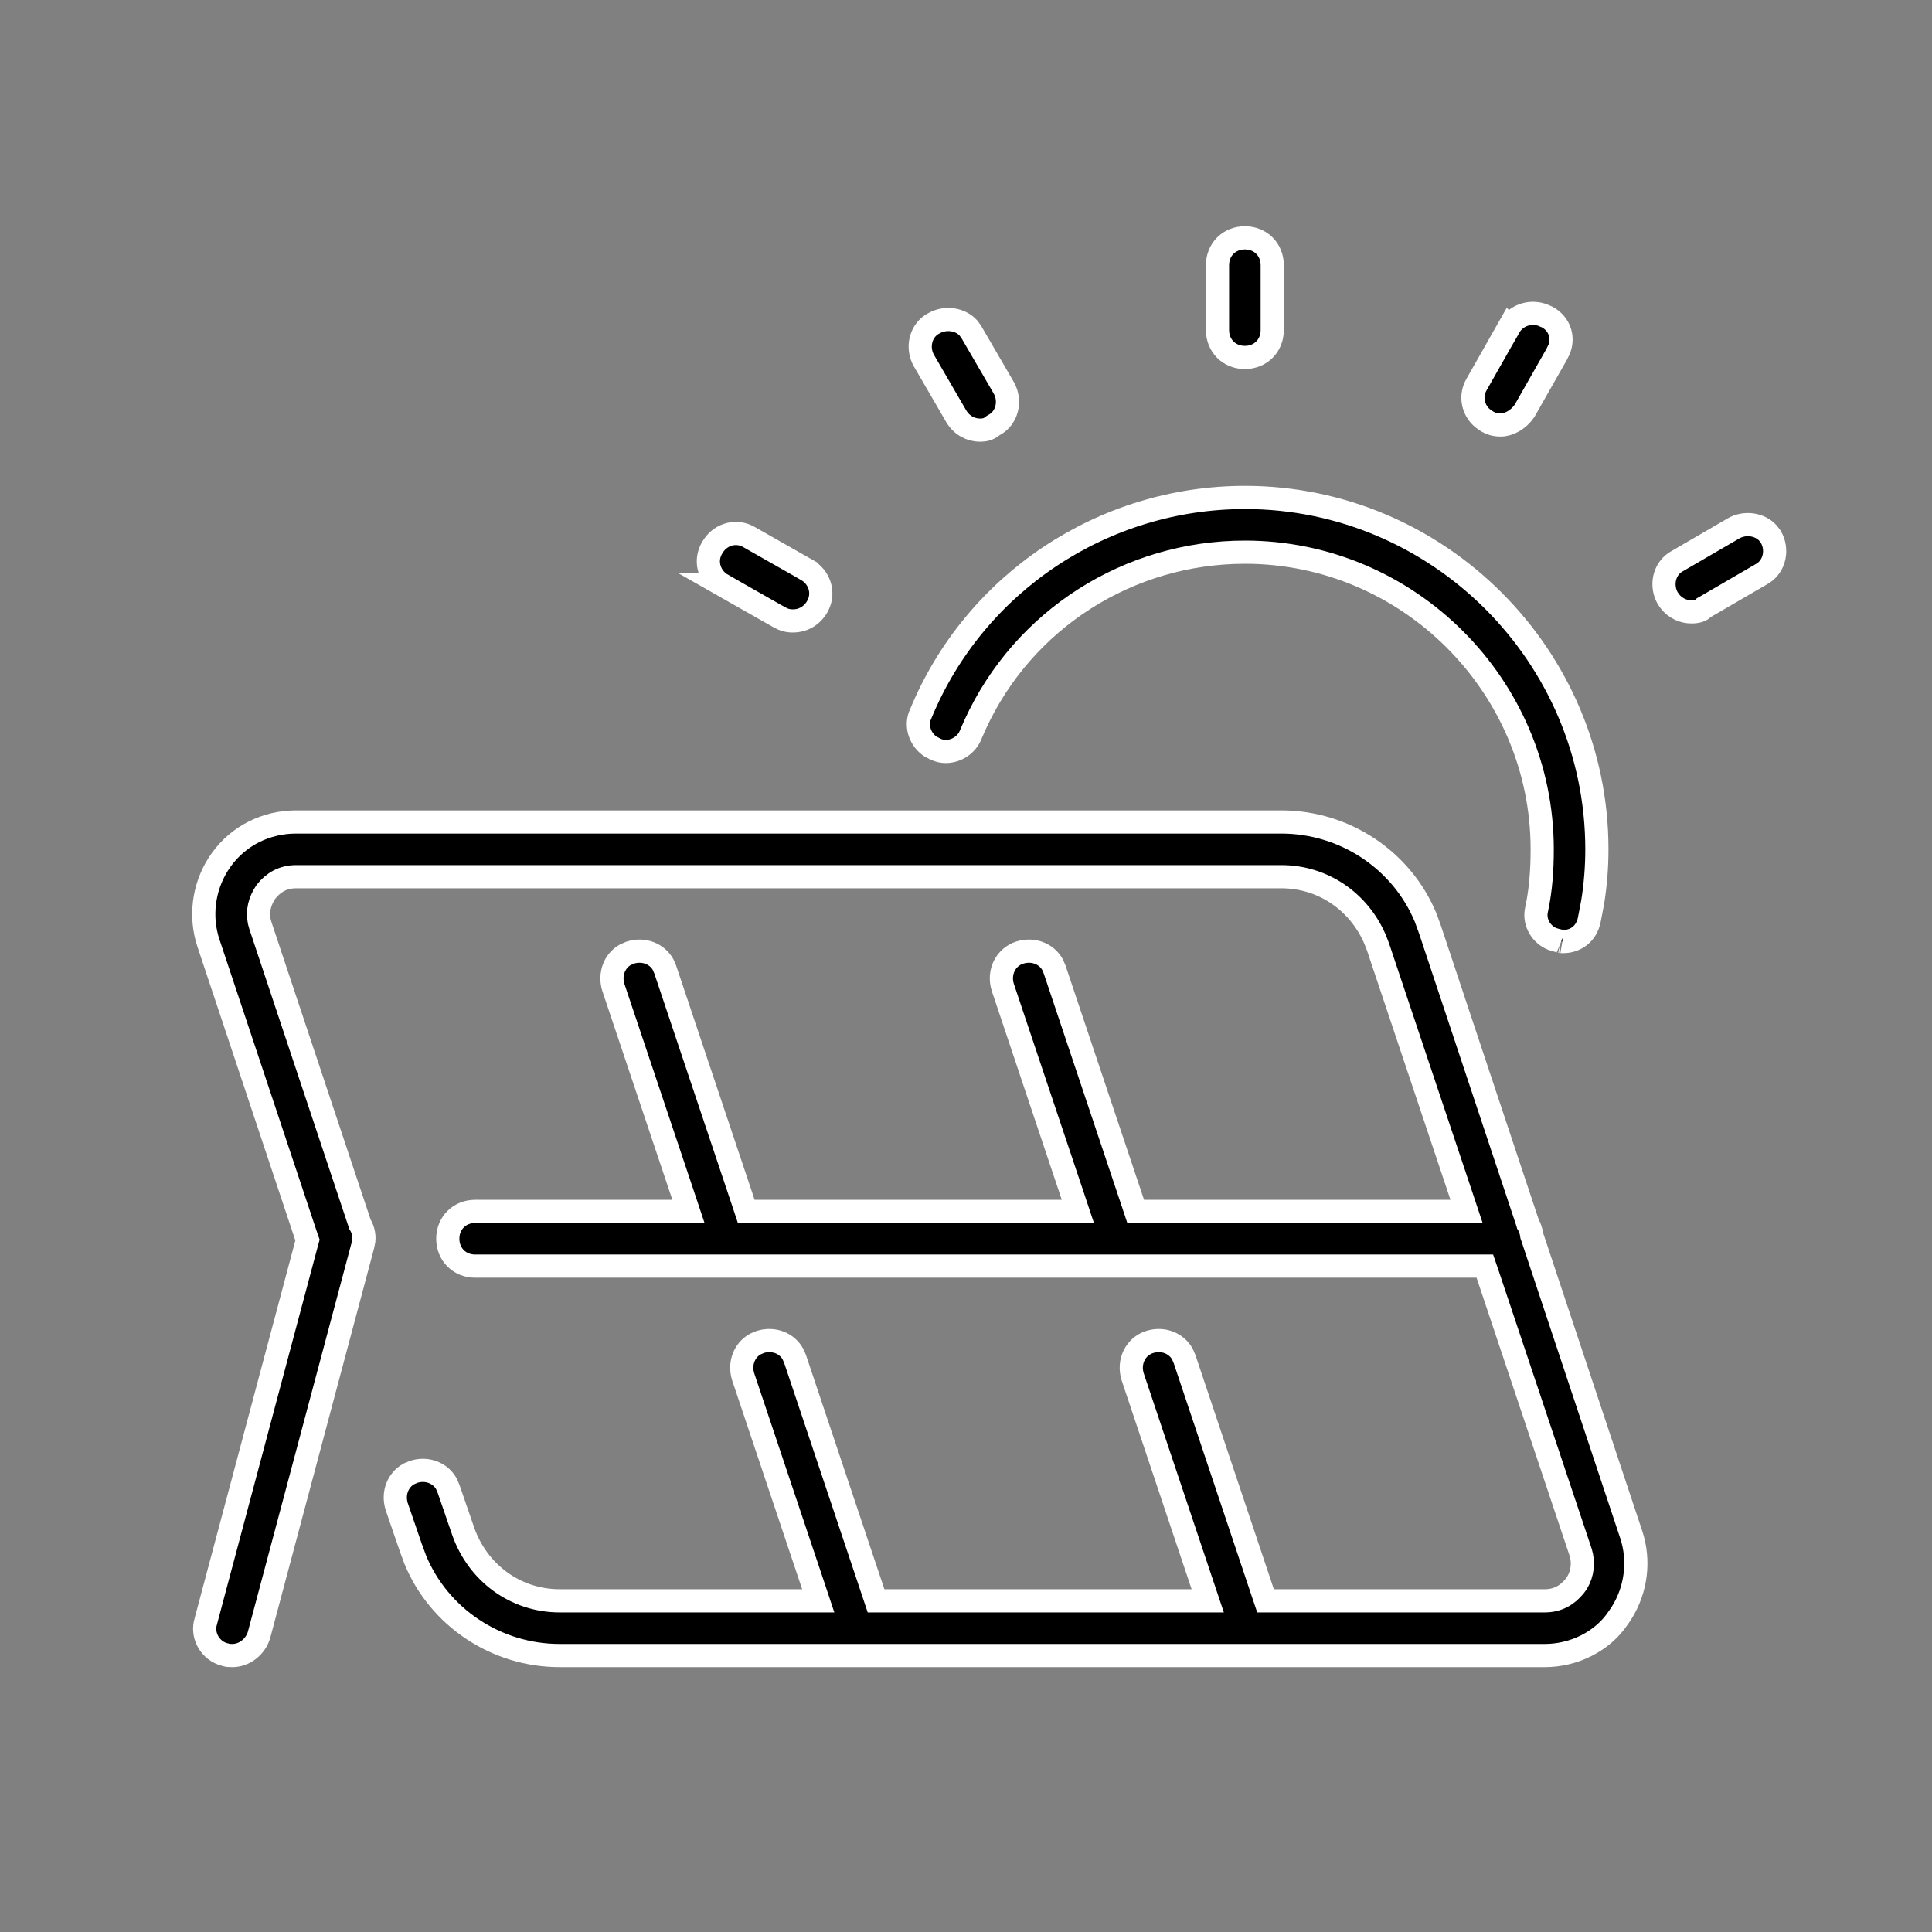 <svg width="50" height="50" viewBox="0 0 50 50" fill="none" xmlns="http://www.w3.org/2000/svg">
<rect x="0" y="0" width="50" height="50" fill="#808080" stroke="none"/>
<path d="M7.663 21.273H33.161C34.804 21.273 36.281 22.263 36.896 23.75L37.007 24.054L37.008 24.058L39.535 31.652L39.542 31.679L39.556 31.702C39.598 31.778 39.625 31.861 39.637 31.946L39.641 31.974L39.65 31.999L42.215 39.712C42.439 40.382 42.348 41.134 41.966 41.742L41.886 41.861L41.88 41.869C41.471 42.483 40.73 42.845 39.98 42.845H14.483C12.839 42.845 11.363 41.854 10.748 40.367L10.636 40.063L10.634 40.058L10.267 38.99C10.159 38.646 10.298 38.302 10.58 38.145L10.709 38.09C11.053 37.982 11.397 38.121 11.554 38.402L11.609 38.531L11.612 38.539L11.982 39.614C12.358 40.705 13.342 41.429 14.483 41.429H21.176L21.044 41.033L19.233 35.63C19.126 35.286 19.265 34.942 19.546 34.785L19.675 34.73C20.02 34.623 20.364 34.761 20.521 35.043L20.577 35.172L20.579 35.178L22.604 41.225L22.672 41.429H31.256L31.123 41.033L29.313 35.63C29.191 35.237 29.39 34.845 29.755 34.73C30.1 34.623 30.443 34.762 30.6 35.043L30.656 35.172L30.658 35.178L32.683 41.225L32.752 41.429H39.98C40.321 41.429 40.57 41.274 40.752 41.048C40.929 40.826 40.986 40.535 40.932 40.272L40.903 40.16L38.497 32.971L38.427 32.767H12.297C11.892 32.767 11.589 32.464 11.589 32.059C11.589 31.653 11.892 31.351 12.297 31.351H17.817L17.685 30.955L15.873 25.552C15.767 25.208 15.906 24.864 16.187 24.707L16.316 24.652C16.66 24.545 17.005 24.683 17.162 24.965L17.217 25.094L17.219 25.1L19.245 31.146L19.313 31.351H27.895L27.763 30.955L25.952 25.552C25.829 25.159 26.029 24.767 26.394 24.652C26.739 24.545 27.083 24.683 27.24 24.965L27.295 25.094L27.297 25.1L29.323 31.146L29.391 31.351H37.954L37.822 30.955L35.663 24.506L35.662 24.503L35.584 24.303C35.161 23.325 34.23 22.689 33.161 22.689H7.663C7.322 22.689 7.072 22.843 6.891 23.069L6.875 23.091C6.72 23.324 6.656 23.581 6.709 23.844L6.74 23.957L9.306 31.655L9.315 31.683L9.33 31.708C9.397 31.827 9.429 31.963 9.416 32.101L9.389 32.238L9.386 32.25L6.702 42.317C6.604 42.633 6.314 42.845 6.014 42.845C5.916 42.845 5.891 42.843 5.84 42.826L5.83 42.822L5.818 42.82L5.75 42.799C5.415 42.676 5.219 42.302 5.327 41.958L5.33 41.945L7.934 32.18L7.958 32.093L7.928 32.008L5.394 24.405C5.171 23.735 5.261 22.984 5.643 22.375L5.723 22.256C6.169 21.632 6.883 21.273 7.663 21.273ZM18.436 14.168C18.616 13.852 18.999 13.715 19.332 13.871L19.398 13.906L19.404 13.91L20.881 14.749V14.75C21.197 14.931 21.334 15.313 21.178 15.646L21.143 15.712C20.998 15.954 20.761 16.07 20.527 16.07C20.434 16.07 20.347 16.057 20.262 16.021L20.177 15.979L20.171 15.976L18.693 15.136H18.694C18.378 14.955 18.241 14.573 18.397 14.239L18.432 14.173L18.436 14.168ZM44.863 13.675C45.165 13.502 45.544 13.567 45.752 13.793L45.831 13.898C46.014 14.219 45.93 14.628 45.641 14.826L45.581 14.862L45.571 14.868L44.127 15.708L44.093 15.727L44.065 15.755C44.017 15.803 43.918 15.835 43.774 15.835C43.569 15.835 43.362 15.746 43.216 15.562L43.158 15.477C42.979 15.157 43.063 14.752 43.35 14.556L43.411 14.519L43.42 14.514L44.863 13.675ZM24.169 8.367C24.471 8.195 24.851 8.259 25.059 8.484L25.137 8.591L25.138 8.593L25.978 10.037C26.172 10.379 26.063 10.82 25.727 10.999L25.703 11.013L25.68 11.03C25.58 11.11 25.484 11.132 25.364 11.132C25.131 11.132 24.896 11.017 24.75 10.777L23.911 9.333C23.729 9.013 23.813 8.605 24.101 8.407L24.162 8.371L24.169 8.367ZM39.062 8.457C39.223 8.175 39.567 8.042 39.898 8.145L40.038 8.203C40.343 8.366 40.474 8.702 40.357 9.024L40.291 9.161L40.288 9.167L39.455 10.633C39.299 10.862 39.053 10.998 38.835 10.998C38.742 10.998 38.656 10.984 38.571 10.949L38.486 10.906L38.48 10.902L38.364 10.82C38.133 10.621 38.049 10.295 38.184 10.006L38.219 9.94L38.222 9.935L39.061 8.456L39.062 8.457ZM32.217 6.155C32.623 6.155 32.925 6.458 32.925 6.863V8.543C32.925 8.948 32.623 9.251 32.217 9.251C31.812 9.251 31.509 8.948 31.509 8.543V6.863C31.509 6.458 31.812 6.155 32.217 6.155Z" fill="black" stroke="white" stroke-width="0.6"/>
<path d="M32.22 12.874C37.228 12.874 41.327 16.973 41.327 21.98C41.327 22.444 41.29 22.907 41.217 23.355L41.132 23.797L41.131 23.803C41.059 24.162 40.783 24.368 40.451 24.368C40.433 24.368 40.421 24.367 40.41 24.367C40.399 24.367 40.392 24.367 40.387 24.366C40.379 24.365 40.38 24.365 40.383 24.366L40.346 24.348L40.305 24.34L40.169 24.299C39.891 24.183 39.716 23.892 39.755 23.599L39.768 23.531L39.77 23.521C39.877 23.023 39.912 22.496 39.912 21.98C39.912 17.75 36.451 14.29 32.22 14.29C29.208 14.29 26.488 16.028 25.24 18.744L25.123 19.01L25.123 19.014C24.98 19.369 24.554 19.548 24.217 19.391L24.21 19.387L24.203 19.384L24.078 19.318C23.826 19.15 23.705 18.824 23.799 18.543L23.826 18.48L23.831 18.467C25.228 15.086 28.545 12.874 32.22 12.874Z" fill="black" stroke="white" stroke-width="0.6"/>
</svg>
